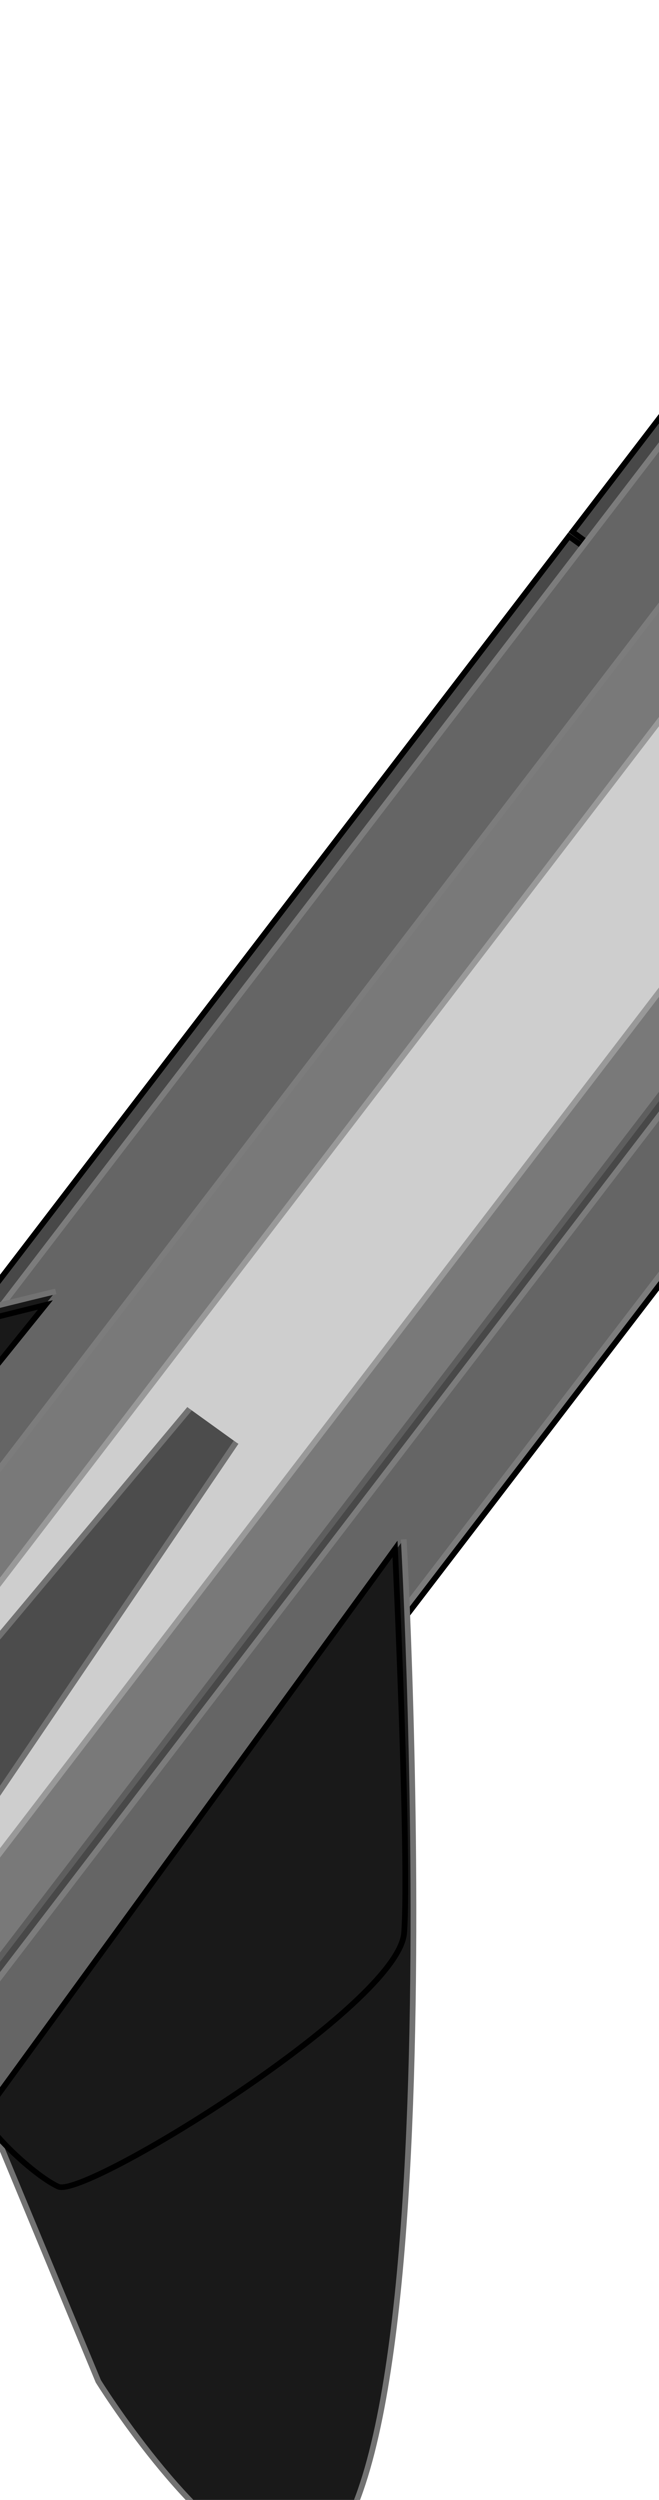 <?xml version="1.0" encoding="UTF-8"?>
<svg width="272.12" height="1032.179" xmlns="http://www.w3.org/2000/svg" xmlns:svg="http://www.w3.org/2000/svg">
 <defs>
  <filter height="1.05" y="-0.025" width="1.965" x="-0.482" id="filter3366">
   <feGaussianBlur id="feGaussianBlur3368" stdDeviation="4.467"/>
  </filter>
  <filter height="1.05" y="-0.025" width="2.011" x="-0.505" id="filter3370">
   <feGaussianBlur id="feGaussianBlur3372" stdDeviation="4.467"/>
  </filter>
  <filter height="1.05" y="-0.025" width="2.061" x="-0.531" id="filter3374">
   <feGaussianBlur id="feGaussianBlur3376" stdDeviation="4.467"/>
  </filter>
  <filter height="1.045" y="-0.023" width="1.777" x="-0.388" id="filter3438">
   <feGaussianBlur id="feGaussianBlur3440" stdDeviation="5.391"/>
  </filter>
  <filter height="1.045" y="-0.023" width="1.777" x="-0.388" id="filter3442">
   <feGaussianBlur id="feGaussianBlur3444" stdDeviation="5.391"/>
  </filter>
  <filter height="1.19" y="-0.095" width="1.554" x="-0.277" id="filter3544">
   <feGaussianBlur id="feGaussianBlur3546" stdDeviation="5.049"/>
  </filter>
  <filter height="1.118" y="-0.059" width="1.866" x="-0.433" id="filter3616">
   <feGaussianBlur id="feGaussianBlur3618" stdDeviation="3.144"/>
  </filter>
  <filter height="1.062" y="-0.031" width="1.298" x="-0.149" id="filter3620">
   <feGaussianBlur id="feGaussianBlur3622" stdDeviation="3.144"/>
  </filter>
  <filter id="filter3624">
   <feGaussianBlur id="feGaussianBlur3626" stdDeviation="3.144"/>
  </filter>
  <filter id="filter3628">
   <feGaussianBlur id="feGaussianBlur3630" stdDeviation="3.144"/>
  </filter>
 </defs>
 <g>
  <title>Layer 1</title>
  <g stroke="null" transform="rotate(0.348 2.617,704.783) " id="layer1">
   <g stroke="null" transform="matrix(1.909,1.358,-1.398,1.849,478.975,-436.592) " id="g3632">
    <path stroke="#000000" fill="#484848" fill-rule="evenodd" stroke-width="1px" d="m84.976,606.865l0,-314.157l92.934,0l0,315.188l-92.934,-1.03z" id="path2388"/>
    <path stroke="#000000" fill="#484848" fill-rule="evenodd" stroke-width="1px" d="m83.966,134.113l0,-28.284c0,0 30.305,-101.015 48.487,-101.015c18.183,0 45.457,97.985 45.457,97.985l0,30.305l-93.944,1.01z" id="path2402"/>
    <path stroke="#000000" fill="#484848" fill-rule="evenodd" stroke-width="1px" d="m84.976,291.687l0,-158.594l92.934,0l0,159.624l-92.934,-1.03z" id="path2406"/>
    <path stroke="#5e5e5e" fill="#797979" fill-rule="evenodd" stroke-width="1px" filter="url(#filter3370)" d="m141.513,597.027l16.113,6.737l0,-483.689l-21.148,-92.965c0,0 5.035,79.492 5.035,94.313c0,14.821 1.007,479.647 0,475.605z" id="path3230"/>
    <path stroke="#5e5e5e" fill="#797979" fill-rule="evenodd" stroke-width="1px" filter="url(#filter3366)" d="m120.868,597.027l-16.113,6.737l0,-483.689l22.155,-92.965c0,0 -6.042,79.492 -6.042,94.313c0,14.821 -1.007,479.647 0,475.605z" id="path3232"/>
    <path stroke="#999999" fill="#cecece" fill-rule="evenodd" stroke-width="1px" filter="url(#filter3374)" d="m117.443,194.231l0,402.663l29.005,0l0,-406.703l0,-68.682c0,0 -7.251,-98.309 -13.052,-98.309c-5.801,0 -14.502,107.736 -14.502,107.736l-1.45,63.295z" id="path3228"/>
    <path stroke="#7c7c7c" fill="#656565" fill-rule="evenodd" stroke-width="1px" filter="url(#filter3438)" d="m105.179,601.814l0,-483.863l15.152,-83.843l-15.152,27.274l-17.173,45.457l0,498.005l17.173,-3.03z" id="path3378"/>
    <path stroke="#7c7c7c" fill="#656565" fill-rule="evenodd" stroke-width="1px" filter="url(#filter3442)" d="m159.727,600.299l0,-483.863l-15.152,-83.843l15.152,27.274l17.173,45.457l0,498.005l-17.173,-3.03z" id="path3380"/>
    <path stroke="#000000" fill="#555151" fill-rule="evenodd" stroke-width="1px" d="m110.23,606.865l-20.203,35.355l83.843,0l-21.213,-35.355l-42.426,0z" id="path2404"/>
    <path stroke="#727272" fill="#191919" fill-rule="evenodd" stroke-width="1px" d="m94.067,455.342c0,0 -126.515,152.4 -91.924,161.624c15.152,4.041 44.447,-8.081 44.447,-8.081l44.447,-27.274" id="path3218"/>
    <path stroke="#727272" fill="#191919" fill-rule="evenodd" stroke-width="1px" d="m169.359,454.929c0,0 126.515,152.4 91.924,161.624c-15.152,4.041 -44.447,-8.081 -44.447,-8.081l-44.447,-27.274" id="path3220"/>
    <path stroke="#727272" fill="#4c4c4c" fill-rule="evenodd" stroke-width="1px" d="m125.382,458.372l-6.061,140.411c0,0 1.01,18.183 12.122,18.183c11.112,0 12.122,-18.183 12.122,-18.183l-8.081,-140.411" id="path3226"/>
    <path fill="#191919" fill-rule="evenodd" stroke-width="1px" filter="url(#filter3544)" d="m91.037,582.621l3.03,-124.249c0,0 -35.355,43.437 -42.426,54.548c-7.071,11.112 16.162,71.721 21.213,72.731c5.051,1.01 18.183,-1.01 18.183,-3.03z" id="path3446"/>
    <path fill="#191919" fill-rule="evenodd" stroke-width="1px" filter="url(#filter3544)" d="m172.195,581.476l-3.03,-124.249c0,0 35.355,43.437 42.426,54.548c7.071,11.112 -16.162,71.721 -21.213,72.731c-5.051,1.01 -18.183,-1.01 -18.183,-3.03z" id="path3548"/>
    <path stroke="#000000" fill="none" fill-rule="evenodd" stroke-width="1px" d="m113.513,608.38l-10.354,32.577" id="path3550"/>
    <path stroke="#000000" fill="none" fill-rule="evenodd" stroke-width="1px" d="m147.858,608.38l11.617,31.82" id="path3552"/>
    <path stroke="#000000" fill="none" fill-rule="evenodd" stroke-width="1px" d="m119.574,608.632l-3.03,31.315" id="path3554"/>
    <path stroke="#000000" fill="none" fill-rule="evenodd" stroke-width="1px" d="m141.797,608.127l4.041,30.557" id="path3556"/>
    <path stroke="#000000" fill="none" fill-rule="evenodd" stroke-width="1px" d="m130.685,617.724l0.253,19.951" id="path3558"/>
    <path stroke="#747474" fill="#e90404" fill-rule="evenodd" stroke-width="1px" filter="url(#filter3628)" d="m91.225,641.707c0,0 -15.714,55 -17.143,94.286c-1.429,39.286 57.143,300 57.143,300c0,0 61.429,-272.143 61.429,-307.143c0,-35 -24.286,-87.857 -24.286,-87.857" id="path3560"/>
    <path stroke="#747474" fill="#e96804" fill-rule="evenodd" stroke-width="1px" filter="url(#filter3624)" d="m101.939,642.421c0,0 -9.286,72.143 -9.286,88.571c0,16.429 37.857,223.571 37.857,223.571c0,0 45.714,-207.857 45.714,-225.714c0,-17.857 -17.857,-87.143 -17.857,-87.143" id="path3562"/>
    <path stroke="#747474" fill="#e9b204" fill-rule="evenodd" stroke-width="1px" filter="url(#filter3620)" d="m120.51,641.707c0,0 -11.429,72.857 -9.286,87.143c2.143,14.286 19.286,154.286 19.286,154.286c0,0 32.143,-145 30,-156.429c-2.143,-11.429 -16.429,-84.286 -16.429,-84.286" id="path3564"/>
    <path stroke="#747474" fill="#e9e204" fill-rule="evenodd" stroke-width="1px" filter="url(#filter3616)" d="m129.082,642.421c0,0 -3.571,74.286 -3.571,77.857c0,3.571 5.714,48.571 5.714,48.571c0,0 10.714,-40.714 10.714,-45.714c0,-5 -7.143,-81.429 -7.143,-81.429" id="path3566"/>
   </g>
  </g>
 </g>
</svg>